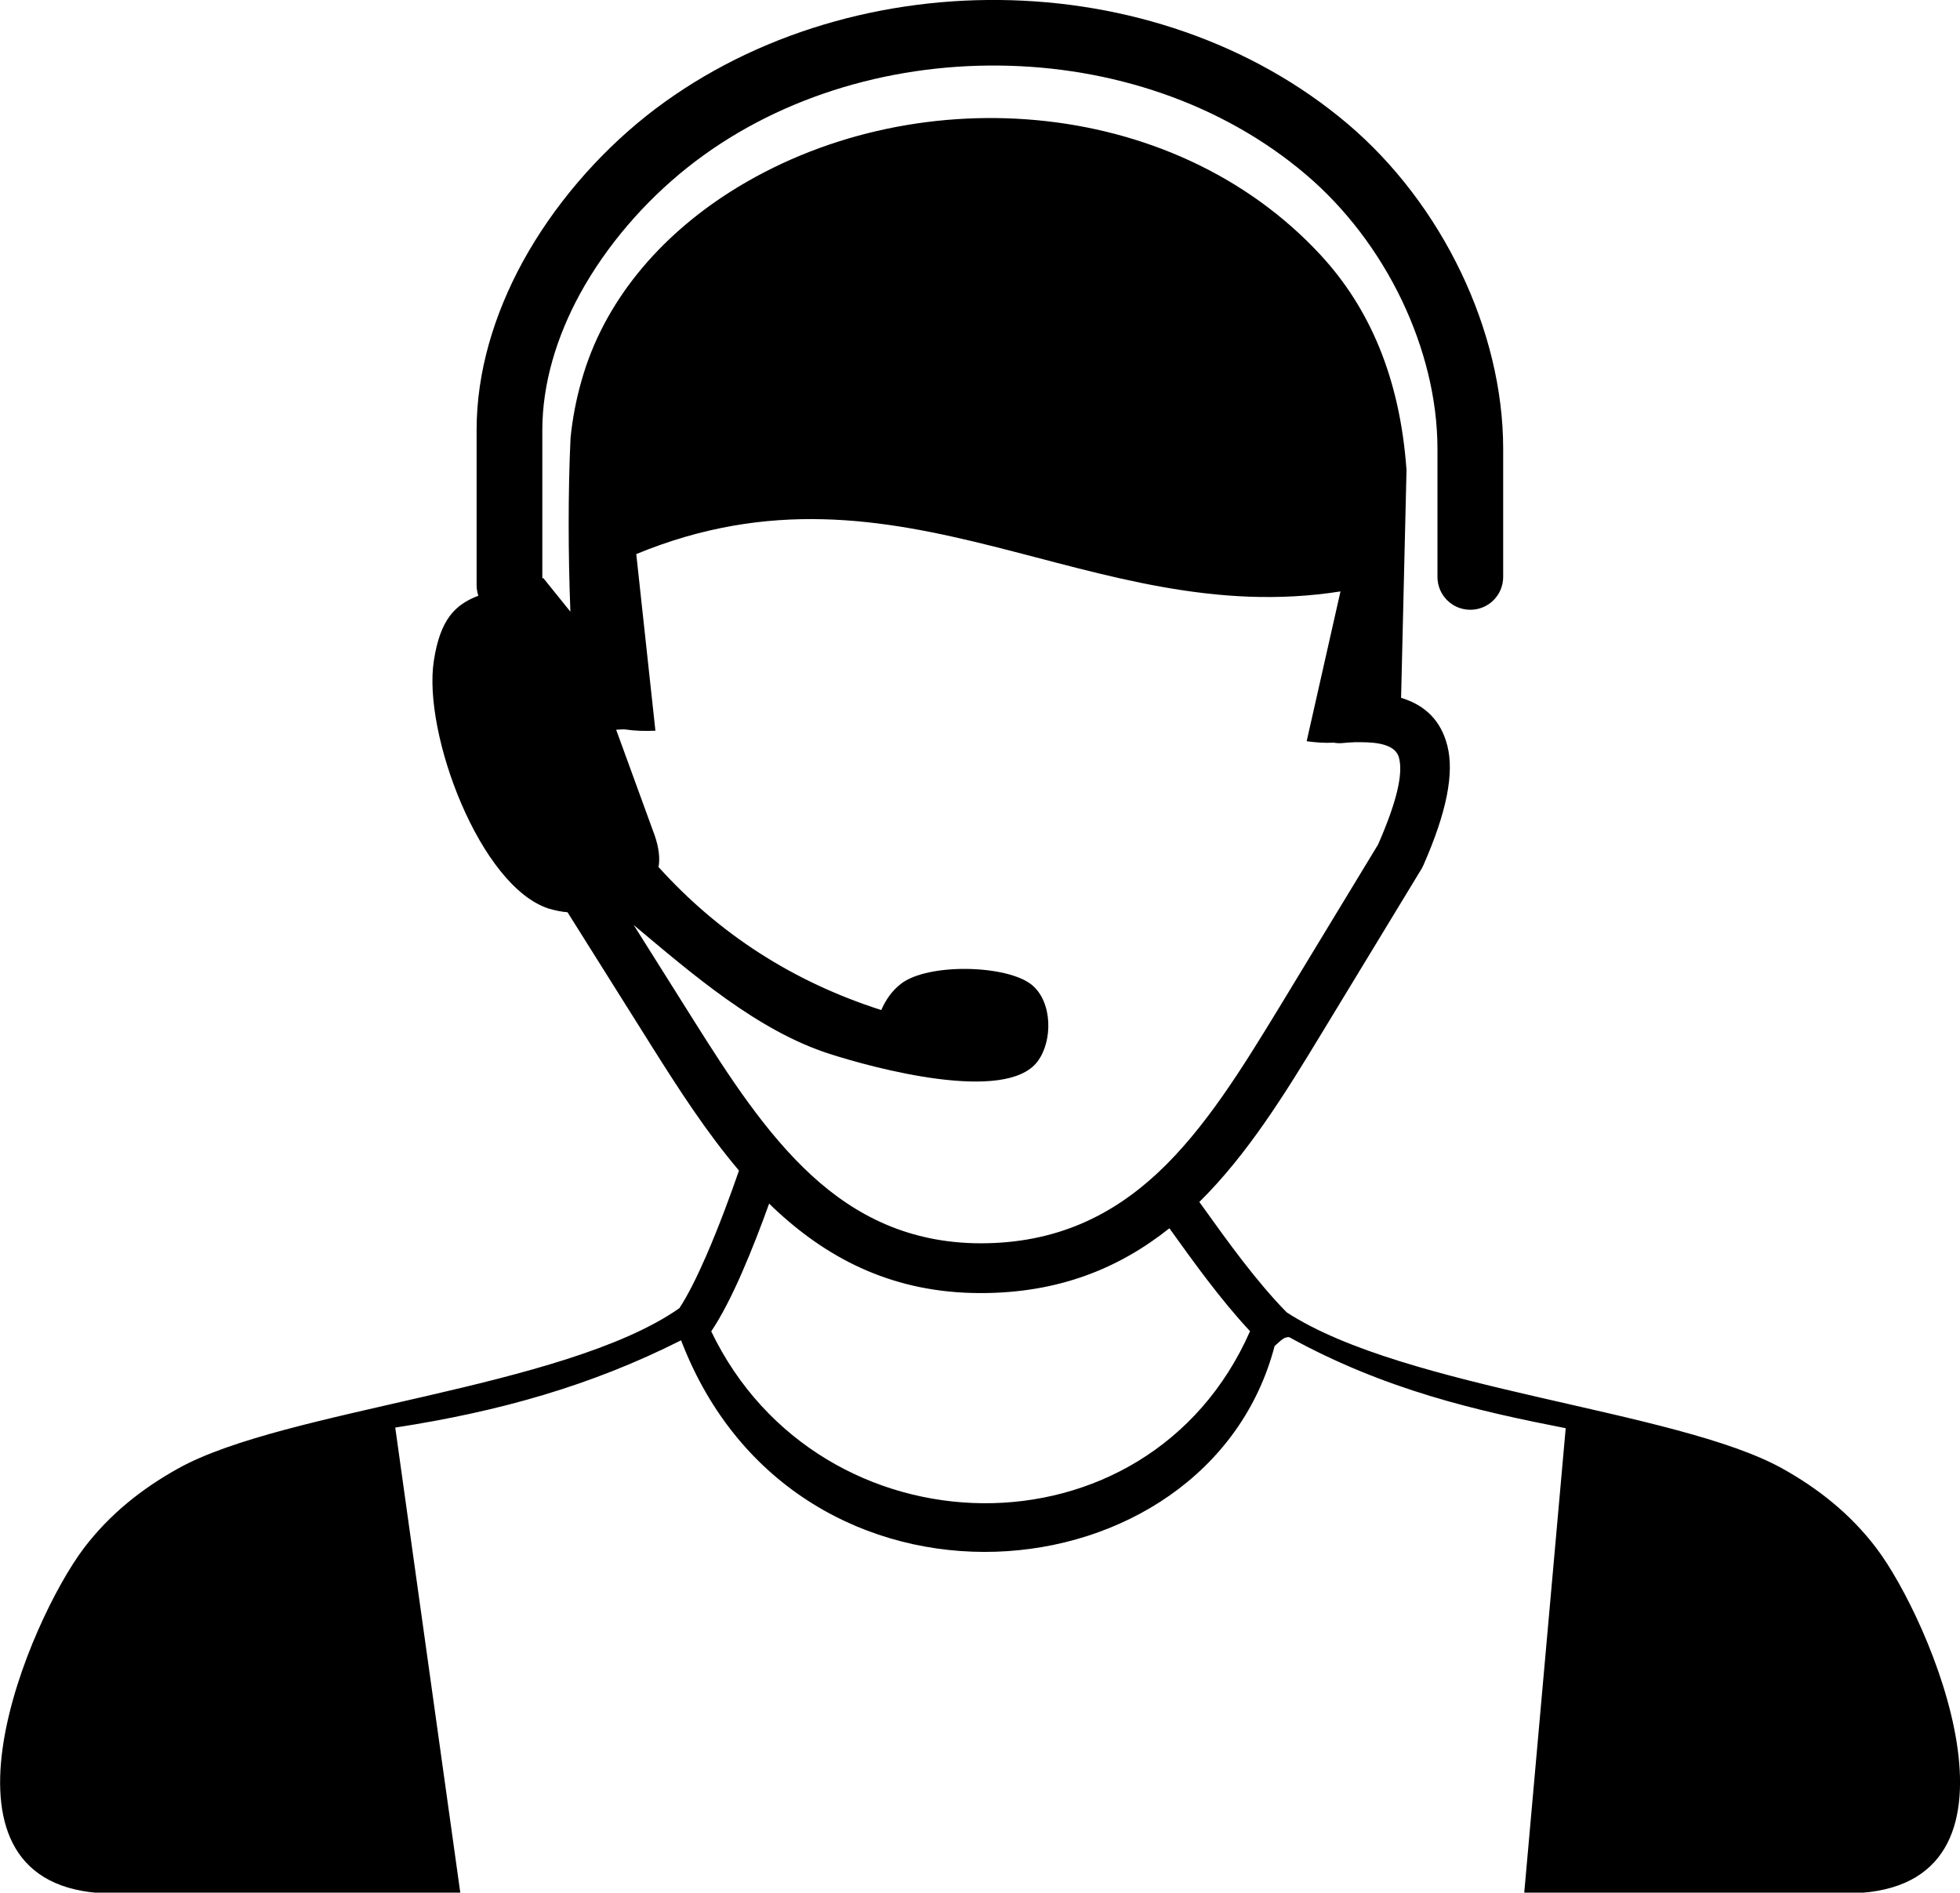 <?xml version="1.0" encoding="UTF-8"?>
<svg xmlns="http://www.w3.org/2000/svg" xmlns:xlink="http://www.w3.org/1999/xlink" version="1.1" id="Layer_1" x="0px" y="0px" viewBox="0 0 122.88 118.63" style="enable-background:new 0 0 122.88 118.63" xml:space="preserve">
  <g>
    <path d="M44.59,83.45c6.78,14.13,27.35,14.6,33.78-0.01c-1.84-1.97-3.52-4.31-5.02-6.4l-0.04-0.05c-3.13,2.49-6.92,4.07-11.87,4.06 c-5.33-0.01-9.35-2.05-12.64-5.06c-0.2-0.18-0.39-0.36-0.58-0.55c-0.47,1.31-1.07,2.88-1.71,4.34 C45.9,81.18,45.23,82.5,44.59,83.45L44.59,83.45z M80.67,82.26c7.47,4.85,24.47,6.11,31.08,9.79c2.24,1.25,4.26,2.84,5.89,4.99 c3.39,4.48,10.33,20.74-0.92,21.6H95.56l2.6-29.12c-5.47-1.07-11.3-2.38-17.34-5.71c-0.32,0-0.44,0.14-0.91,0.56 c-4.21,16.07-30.03,18.43-37.21-0.36c-5.63,2.84-11.37,4.46-17.92,5.47l4.08,29.17H6.17c-11.25-0.86-4.31-17.12-0.92-21.6 c1.63-2.15,3.65-3.74,5.89-4.99C17.85,88.3,35.33,87.07,42.59,82c0.53-0.8,1.11-1.97,1.66-3.23c0.83-1.9,1.59-3.98,2.08-5.4 c-2.03-2.39-3.77-5.09-5.44-7.74l-5.31-8.45c-0.38-0.03-0.76-0.11-1.15-0.22c-4.33-1.36-7.94-11-7.23-15.55 c0.4-2.58,1.32-3.51,2.79-4.07c-0.07-0.21-0.11-0.43-0.11-0.67v-9.72c0-3.65,1.1-7.24,2.87-10.5c1.95-3.57,4.72-6.75,7.75-9.17 C46.69,2.37,54.71-0.09,62.69,0c7.91,0.08,15.8,2.67,21.83,7.79c2.91,2.47,5.37,5.71,7.08,9.29c1.67,3.49,2.64,7.31,2.64,11.06 v8.02c0,1.14-0.92,2.06-2.06,2.06c-1.14,0-2.06-0.92-2.06-2.06v-8.02c0-3.14-0.82-6.35-2.22-9.29c-1.46-3.06-3.56-5.82-6.04-7.92 c-5.29-4.49-12.23-6.75-19.21-6.82c-7.07-0.08-14.15,2.08-19.59,6.42c-2.63,2.1-5.03,4.84-6.71,7.91C34.9,21.11,34,24.03,34,26.97 v9.28l0.06-0.02l1.7,2.11c-0.14-3.62-0.15-7.48,0.01-10.89c0.12-1.19,0.34-2.37,0.68-3.56c1.4-5.02,4.93-9.06,9.29-11.84 c11.29-7.19,27.71-6.17,37.06,3.94c3.05,3.3,4.97,7.68,5.38,13.48l-0.34,14.27l0,0c1.52,0.46,2.5,1.43,2.9,3 c0.44,1.73-0.04,4.18-1.51,7.51l0,0c-0.03,0.06-0.06,0.12-0.09,0.18l-6.27,10.32c-2.3,3.79-4.64,7.59-7.68,10.59l0.19,0.26 C76.97,77.82,78.78,80.34,80.67,82.26L80.67,82.26L80.67,82.26z M38.63,45.74l2.42,6.64c0.26,0.76,0.34,1.43,0.23,2l0.02-0.02 c3.76,4.16,8.39,7.17,13.95,8.95c0.28-0.64,0.67-1.21,1.24-1.65c1.7-1.31,6.67-1.19,8.21,0.08c1.29,1.07,1.31,3.51,0.35,4.79 c-1.99,2.66-10.26,0.42-13.03-0.47c-4.5-1.44-8.58-4.97-12.29-8.08l3.77,5.99c2.21,3.51,4.52,7.08,7.39,9.71 c2.76,2.53,6.11,4.23,10.55,4.25c4.8,0.01,8.31-1.77,11.16-4.43c2.96-2.77,5.3-6.58,7.61-10.37l6.19-10.2 c1.15-2.63,1.58-4.4,1.31-5.43c-0.16-0.62-0.84-0.92-1.99-0.97c-0.25-0.01-0.5-0.01-0.75-0.01c-0.28,0.01-0.57,0.03-0.87,0.06 c-0.16,0.01-0.32,0-0.48-0.03c-0.55,0.03-1.12-0.01-1.7-0.09l2.12-9.39c-15.74,2.48-27.51-9.21-44.15-2.34l1.2,11.07 c-0.67,0.03-1.31,0.01-1.9-0.08l0,0C39,45.71,38.81,45.73,38.63,45.74L38.63,45.74z"></path>
  </g>
</svg>

